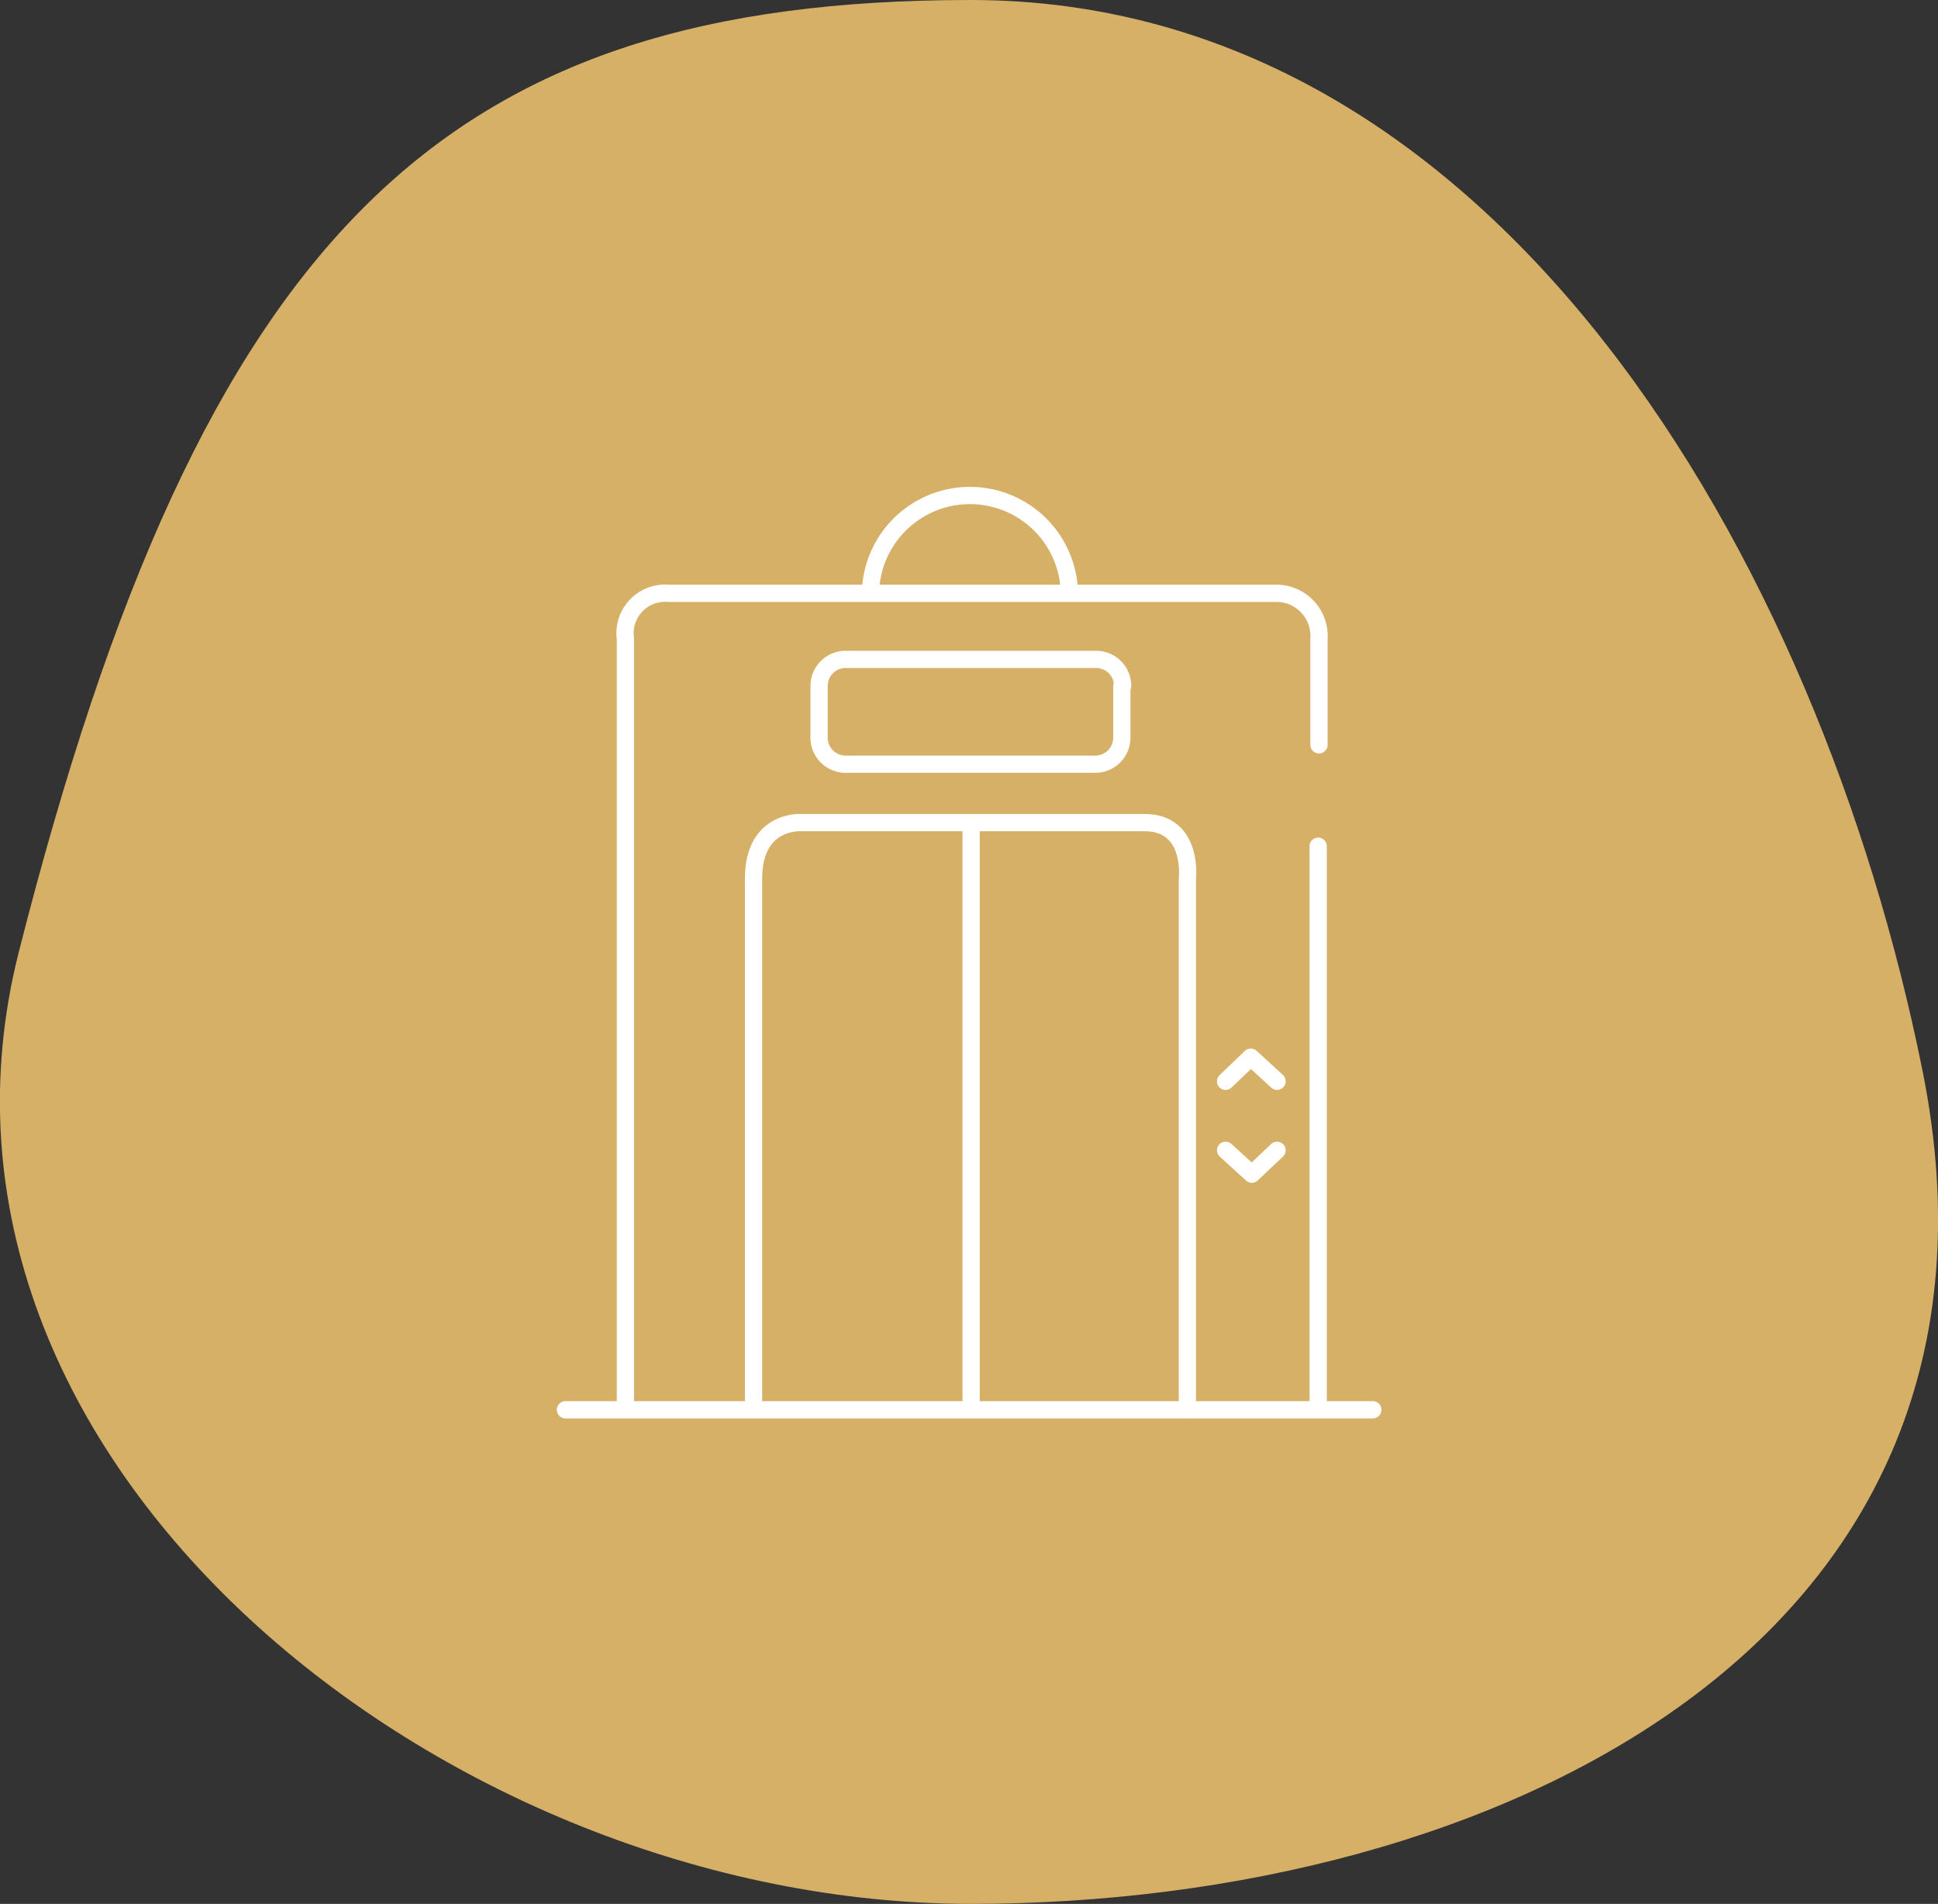 <svg xmlns="http://www.w3.org/2000/svg" viewBox="0 0 73.04 71.75"><rect x="0" y="0" width="73.04" height="71.75" fill="#333333" stroke="none"/><defs><style>.cls-1{fill:#d6b066;fill-rule:evenodd;}.cls-2{fill:none;stroke:#fff;stroke-linecap:round;stroke-linejoin:round;stroke-width:0.65px;}</style></defs><g id="Layer_2" data-name="Layer 2"><g id="Layer_1-2" data-name="Layer 1"><path class="cls-1" d="M36.59,71.75c19.8,0,40.18-9.9,35.87-31.38C68.57,21,56.39,0,36.59,0S7.65,8.58.71,35.87C-4.16,55.06,16.79,71.75,36.59,71.75Z"/><path class="cls-2" d="M32.81,22.23a3.75,3.75,0,0,1,7.49,0"/><path class="cls-2" d="M42.28,25.85V27.8a1,1,0,0,1-1,1H31.87a1,1,0,0,1-1-1V25.85a1,1,0,0,1,1-1h9.44a1,1,0,0,1,1,1Z"/><line class="cls-2" x1="36.6" y1="53.12" x2="36.6" y2="31.07"/><path class="cls-2" d="M44.75,53.12v-20S45,31,43.13,31H30.2s-1.8-.13-1.8,2.11v20"/><path class="cls-2" d="M23.57,52.84V24.07a1.51,1.51,0,0,1,1.62-1.71h23a1.61,1.61,0,0,1,1.52,1.71v4"/><line class="cls-2" x1="51.74" y1="53.13" x2="21.31" y2="53.13"/><line class="cls-2" x1="49.68" y1="52.82" x2="49.68" y2="31.89"/><polyline class="cls-2" points="46.19 40.75 47.14 39.84 48.13 40.75"/><polyline class="cls-2" points="48.13 43.35 47.18 44.25 46.19 43.35"/></g></g></svg>